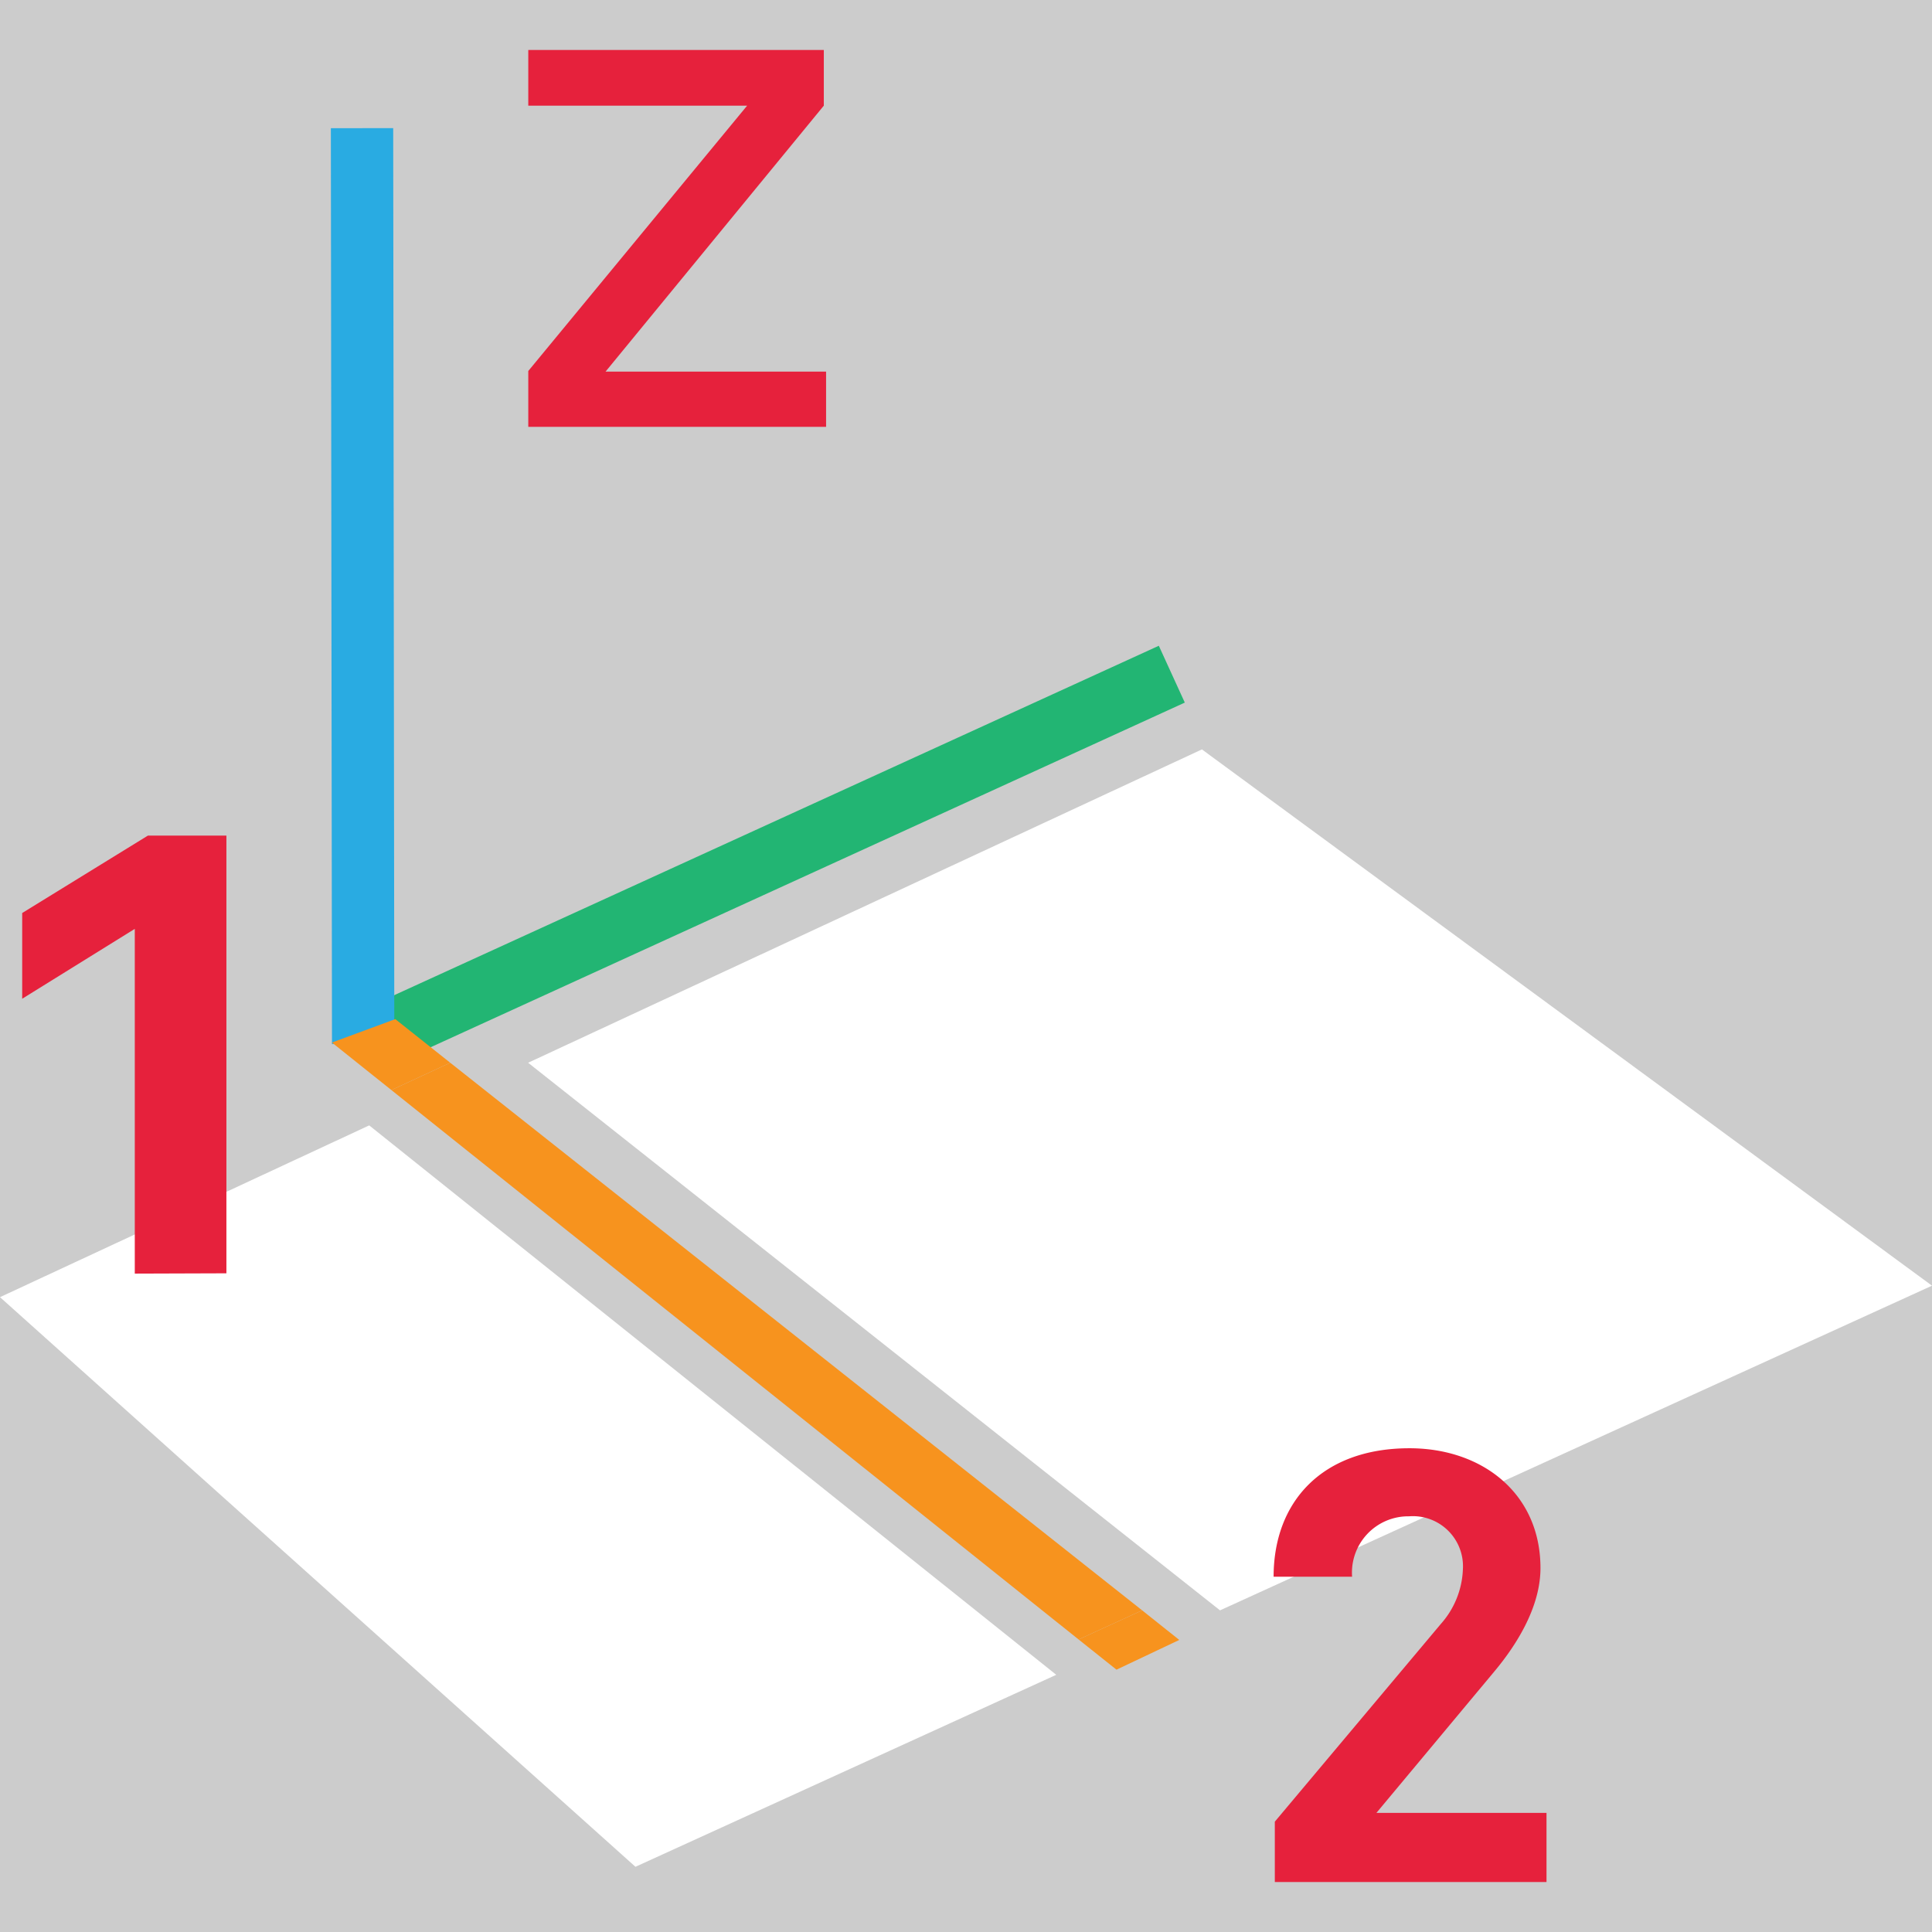 <?xml version='1.0' encoding='UTF-8'?>
<svg xmlns="http://www.w3.org/2000/svg" id="Export" viewBox="0 0 128 128">
  <rect width="100%" height="100%" fill="#cccccc"/>
  <defs>
    <style>.cls-1{fill:#e6213c;}.cls-2{fill:#22b573;}.cls-3{fill:#29abe2;}.cls-4{fill:#fff;}.cls-5{fill:#f7931e;}</style>
  </defs>
  <g id="Cw_UCS_2_Points" data-name="Cw UCS 2 Points">
    <g id="CS5">
      <path class="cls-1" d="M35,28.28v-3.7L49.5,7H35V3.31H54.58V7L40.12,24.62H54.73v3.66Z"/>
      <rect class="cls-2" x="21.38" y="54.83" width="58.92" height="4.14" transform="translate(-19.05 26.29) rotate(-24.56)"/>
      <rect class="cls-3" x="21.96" y="8.49" width="4.13" height="60.68" transform="translate(-0.05 0.03) rotate(-0.07)"/>
      <polygon class="cls-4" points="0 85.94 42.1 123.68 69.98 110.96 24.46 74.56 0 85.94"/>
      <polygon class="cls-4" points="128 85.18 79.63 49.65 34.99 70.41 80.83 106.69 128 85.18"/>
      <polygon class="cls-5" points="26.19 67.52 21.99 69.07 25.93 72.22 29.83 70.41 26.19 67.52"/>
      <polygon class="cls-5" points="71.46 108.62 73.97 110.62 78.13 108.65 75.67 106.69 71.46 108.62"/>
      <polygon class="cls-5" points="29.83 70.41 25.93 72.22 71.46 108.62 75.67 106.69 29.83 70.41"/>
      <path class="cls-1" d="M8.93,84.38V61.54L1.47,66.17V60.49L9.8,55.36H15v29Z"/>
      <path class="cls-1" d="M84.46,124.69v-4l11-13.1a5.76,5.76,0,0,0,1.46-3.61,3.32,3.32,0,0,0-3.57-3.52,3.73,3.73,0,0,0-3.77,4H84.38c0-4.95,3.2-8.51,9-8.51,4.83,0,8.68,3,8.68,7.94,0,2.51-1.5,5-3.09,6.89l-7.78,9.33h11.27v4.58Z"/>
    </g>
  </g>
</svg>
